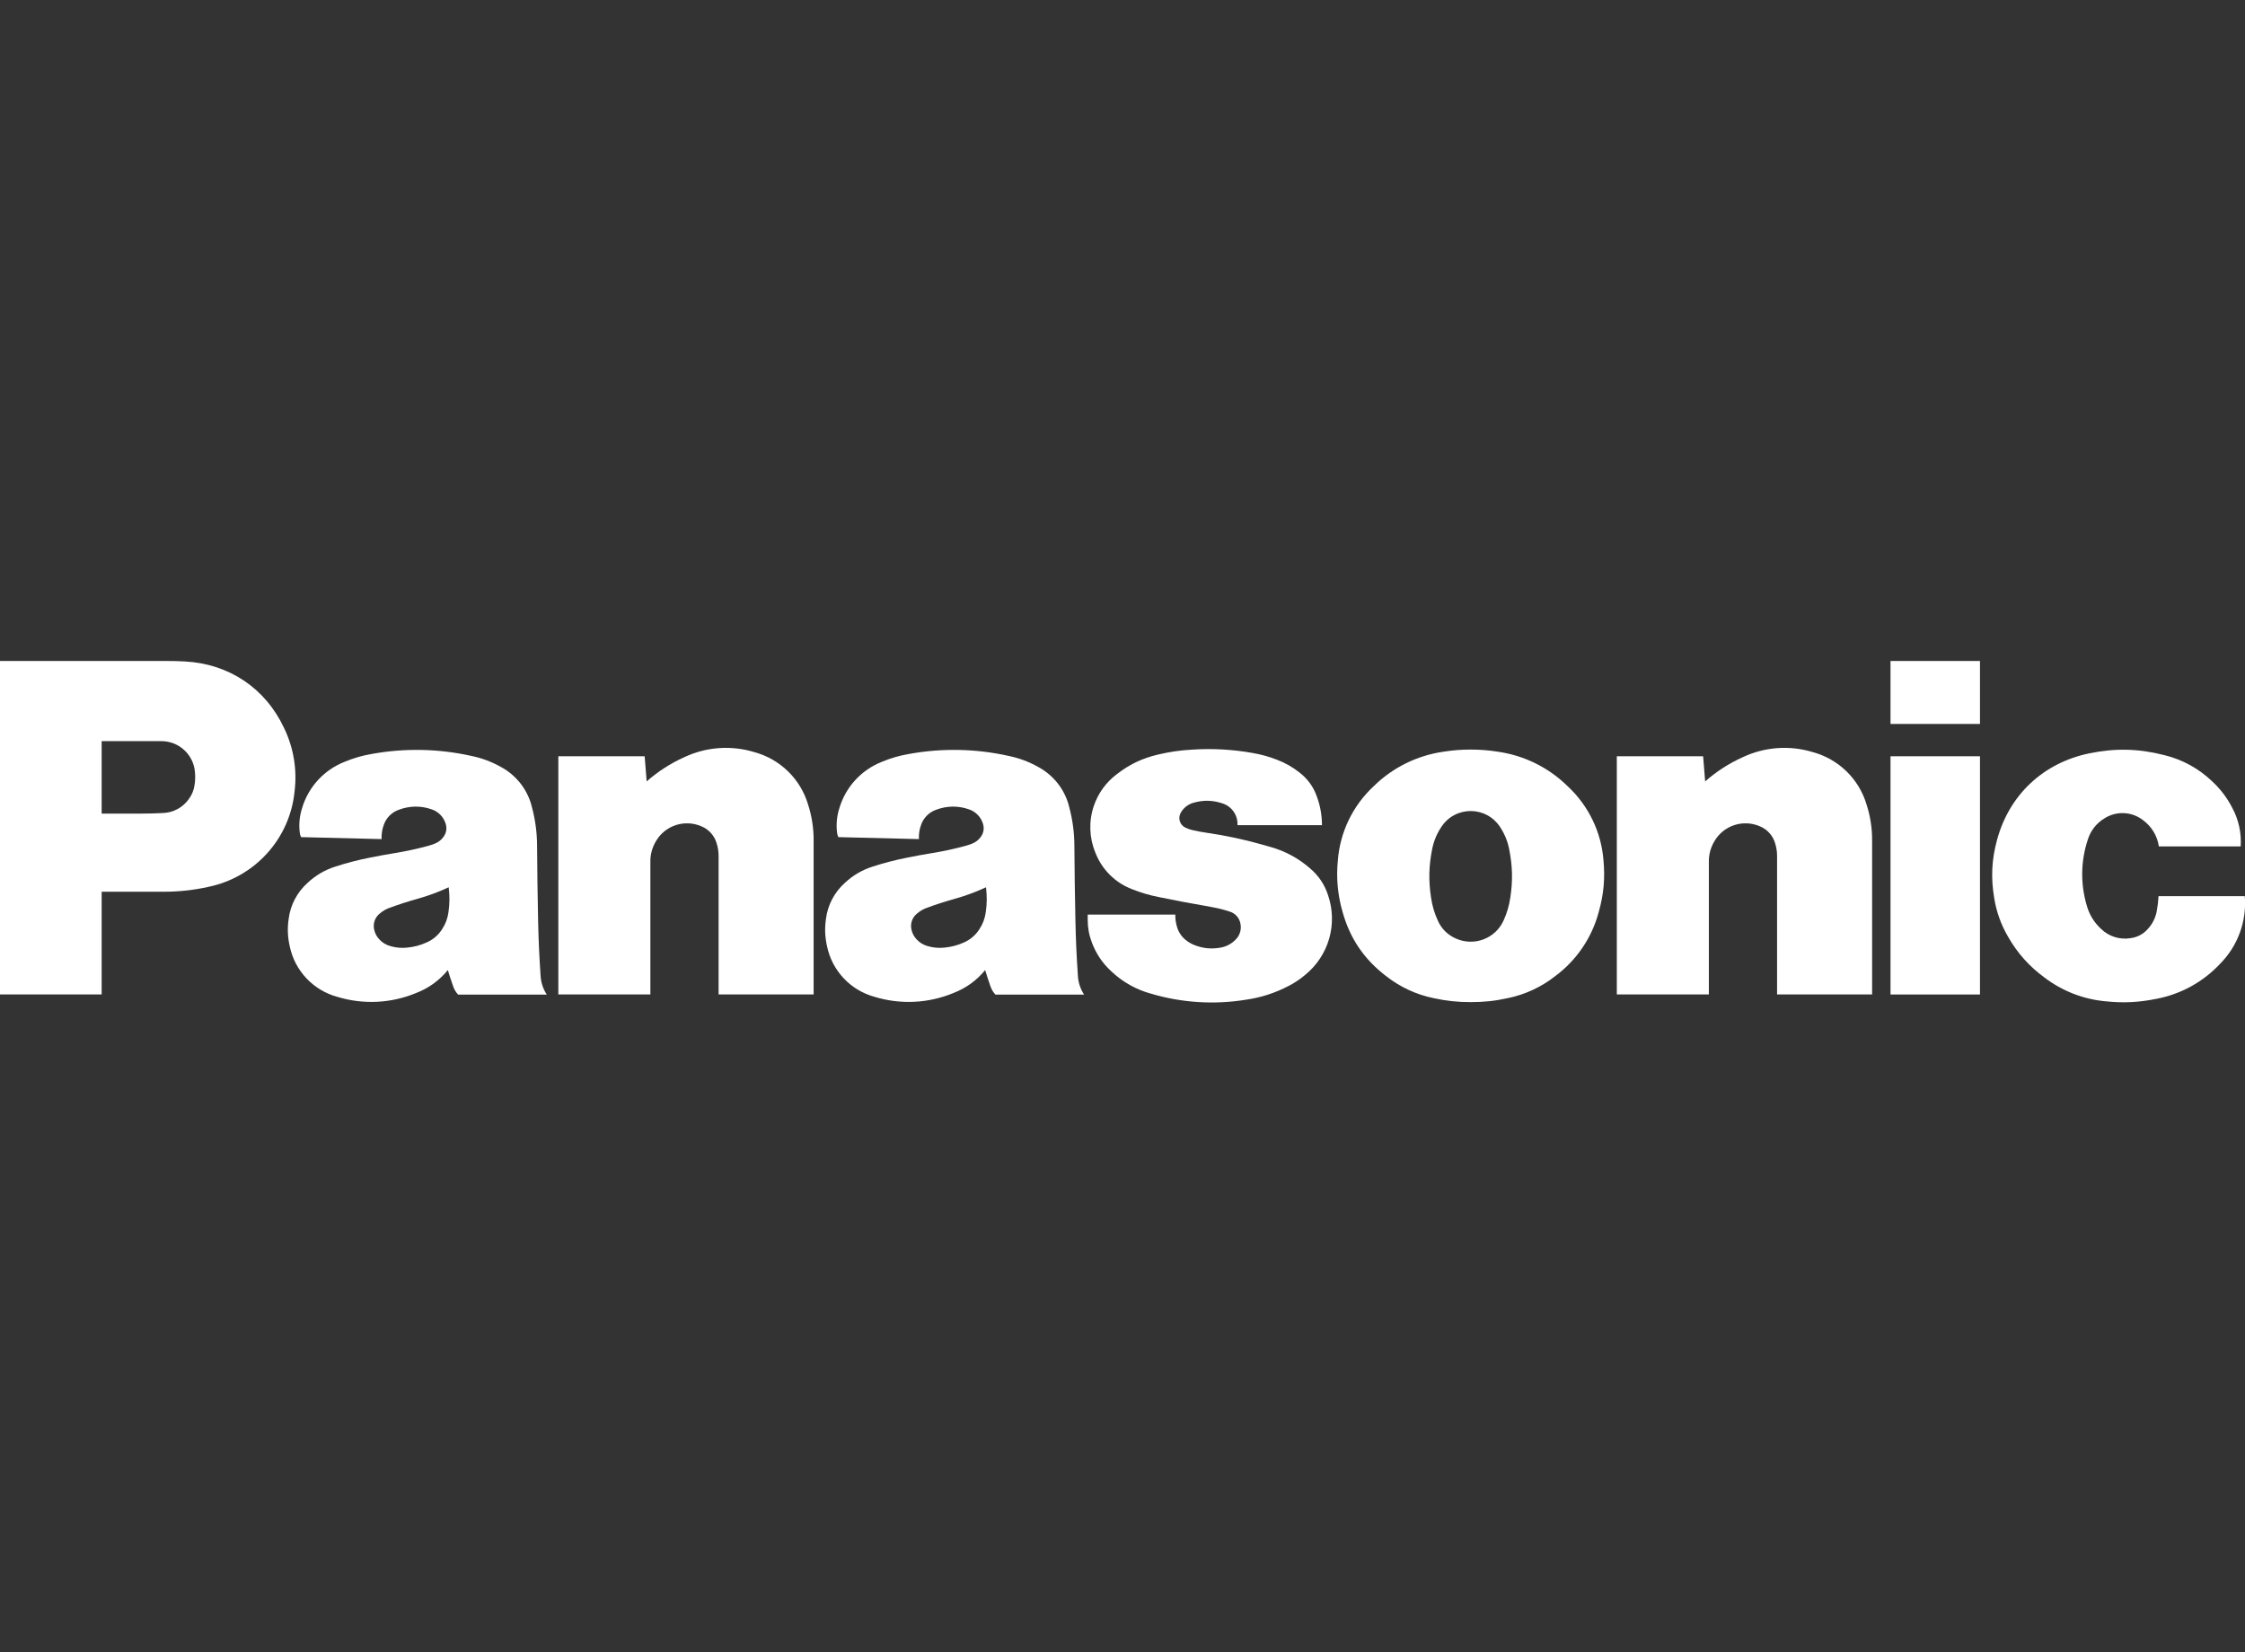 <svg xmlns="http://www.w3.org/2000/svg" width="163" height="120" viewBox="0 0 163 120" fill="none"><rect x="0" y="0" width="163" height="120" fill="#333333" stroke="none"/><g clip-path="url(#clip0_2018_1893)"><path d="M11.842 64.757H7.381V59.083H10.28C10.829 59.083 11.296 59.069 11.845 59.04C12.209 59.026 12.565 58.929 12.885 58.757C13.206 58.585 13.483 58.342 13.695 58.047C13.929 57.739 14.079 57.376 14.129 56.992C14.178 56.657 14.184 56.37 14.151 56.03C14.094 55.423 13.811 54.86 13.357 54.451C12.904 54.042 12.313 53.817 11.701 53.82H7.381V72.216H0V48H12.062C12.543 48 12.948 48.008 13.428 48.035C16.631 48.206 19.269 49.977 20.625 52.868C21.318 54.298 21.582 55.896 21.388 57.471C21.224 59.14 20.529 60.712 19.403 61.959C18.278 63.207 16.781 64.063 15.132 64.403C14.053 64.645 12.95 64.763 11.845 64.757" fill="white"></path><path d="M39.25 70.861C39.153 69.436 39.098 68.229 39.068 66.799C39.03 64.919 39.009 63.337 38.995 61.457C38.995 60.495 38.869 59.537 38.62 58.607C38.471 57.991 38.193 57.413 37.804 56.911C37.416 56.41 36.925 55.995 36.365 55.694C35.7 55.319 34.979 55.05 34.23 54.896C31.849 54.364 29.385 54.315 26.985 54.753C26.278 54.875 25.689 55.045 25.023 55.321C24.284 55.611 23.622 56.066 23.086 56.65C22.55 57.234 22.155 57.932 21.932 58.691C21.746 59.266 21.689 59.876 21.766 60.476C21.777 60.589 21.807 60.687 21.858 60.792L27.707 60.935C27.689 60.584 27.743 60.233 27.865 59.902C27.952 59.647 28.097 59.416 28.288 59.225C28.479 59.034 28.712 58.889 28.968 58.801C29.717 58.516 30.543 58.501 31.301 58.761C31.553 58.838 31.781 58.976 31.966 59.163C32.151 59.349 32.286 59.578 32.361 59.829C32.459 60.154 32.41 60.478 32.212 60.757C32.048 60.995 31.815 61.176 31.543 61.276C31.369 61.344 31.217 61.39 31.041 61.438C30.271 61.647 29.491 61.816 28.704 61.944C28.047 62.052 27.493 62.152 26.841 62.285C26.001 62.449 25.173 62.664 24.36 62.928C23.61 63.162 22.923 63.561 22.35 64.097C21.582 64.776 21.088 65.709 20.959 66.723C20.858 67.429 20.883 68.043 21.041 68.738C21.223 69.603 21.641 70.403 22.25 71.047C22.859 71.692 23.634 72.157 24.491 72.391C26.382 72.968 28.416 72.865 30.239 72.102C31.13 71.757 31.915 71.187 32.516 70.447L32.103 67.472C31.828 67.91 31.423 68.253 30.945 68.454C30.484 68.657 30.063 68.765 29.56 68.816C29.139 68.857 28.775 68.827 28.367 68.713C28.051 68.632 27.765 68.461 27.544 68.221C27.35 68.02 27.218 67.767 27.164 67.494C27.118 67.285 27.13 67.068 27.2 66.866C27.27 66.664 27.395 66.485 27.561 66.35C27.776 66.163 28.025 66.018 28.294 65.922C28.937 65.686 29.59 65.474 30.25 65.29C31.09 65.054 31.782 64.8 32.578 64.435C32.654 65.068 32.652 65.609 32.562 66.239C32.499 66.701 32.355 67.083 32.103 67.472L32.516 70.447C32.643 70.869 32.76 71.22 32.907 71.637C32.988 71.867 33.097 72.045 33.26 72.227H39.699C39.432 71.819 39.278 71.349 39.25 70.863" fill="white"></path><path d="M46.952 56.746C47.759 56.034 48.668 55.446 49.65 55.002C51.252 54.236 53.086 54.101 54.784 54.623C55.698 54.874 56.533 55.351 57.211 56.011C57.889 56.67 58.388 57.49 58.661 58.394C58.942 59.252 59.081 60.15 59.074 61.052V72.216H52.174V62.177C52.174 61.842 52.13 61.555 52.032 61.236C51.952 60.959 51.809 60.703 51.614 60.489C51.42 60.275 51.179 60.108 50.91 60C50.325 59.749 49.668 59.721 49.063 59.92C48.458 60.12 47.948 60.533 47.629 61.082C47.355 61.533 47.214 62.051 47.221 62.577V72.216H40.538V54.918H46.805L46.952 56.746Z" fill="white"></path><path d="M78.262 70.861C78.164 69.436 78.109 68.229 78.08 66.799C78.041 64.919 78.02 63.337 78.006 61.457C78.006 60.495 77.88 59.537 77.631 58.607C77.482 57.991 77.204 57.413 76.816 56.911C76.427 56.41 75.937 55.995 75.376 55.694C74.711 55.319 73.99 55.05 73.241 54.896C70.86 54.364 68.396 54.315 65.996 54.753C65.29 54.875 64.7 55.045 64.034 55.321C63.295 55.611 62.633 56.066 62.097 56.65C61.562 57.234 61.167 57.932 60.943 58.691C60.757 59.266 60.701 59.876 60.777 60.476C60.788 60.589 60.818 60.687 60.87 60.792L66.719 60.935C66.701 60.584 66.754 60.233 66.876 59.902C66.963 59.647 67.108 59.416 67.299 59.225C67.491 59.034 67.723 58.889 67.979 58.801C68.728 58.516 69.554 58.501 70.313 58.761C70.564 58.838 70.792 58.976 70.977 59.163C71.162 59.349 71.297 59.578 71.372 59.829C71.47 60.154 71.421 60.478 71.223 60.757C71.06 60.995 70.826 61.176 70.554 61.276C70.38 61.344 70.228 61.39 70.052 61.438C69.282 61.647 68.503 61.816 67.716 61.944C67.058 62.052 66.504 62.152 65.852 62.285C65.013 62.449 64.184 62.664 63.371 62.928C62.621 63.162 61.934 63.561 61.361 64.097C60.593 64.776 60.099 65.709 59.97 66.723C59.87 67.429 59.894 68.043 60.052 68.738C60.234 69.603 60.653 70.403 61.261 71.047C61.87 71.692 62.645 72.157 63.502 72.391C65.393 72.968 67.427 72.865 69.25 72.102C70.141 71.757 70.926 71.187 71.527 70.447L71.114 67.472C70.839 67.91 70.435 68.253 69.957 68.454C69.495 68.657 69.074 68.765 68.571 68.816C68.15 68.857 67.786 68.827 67.379 68.713C67.062 68.632 66.776 68.461 66.555 68.221C66.362 68.02 66.23 67.767 66.175 67.494C66.129 67.285 66.141 67.068 66.211 66.866C66.281 66.664 66.406 66.485 66.572 66.35C66.787 66.163 67.036 66.018 67.305 65.922C67.948 65.686 68.601 65.474 69.261 65.29C70.101 65.054 70.793 64.8 71.59 64.435C71.665 65.068 71.663 65.609 71.573 66.239C71.511 66.701 71.367 67.083 71.114 67.472L71.527 70.447C71.655 70.869 71.772 71.22 71.918 71.637C72 71.867 72.108 72.045 72.271 72.227H78.71C78.443 71.819 78.289 71.349 78.262 70.863" fill="white"></path><path d="M87.906 65.858C88.403 65.942 88.819 66.047 89.297 66.204C89.489 66.263 89.66 66.374 89.794 66.523C89.928 66.672 90.019 66.854 90.058 67.05C90.107 67.262 90.101 67.483 90.039 67.691C89.978 67.9 89.864 68.089 89.707 68.24C89.399 68.559 88.992 68.765 88.553 68.827C87.939 68.924 87.395 68.876 86.814 68.665C86.543 68.571 86.292 68.429 86.072 68.246C85.784 68.01 85.573 67.693 85.466 67.337C85.372 67.039 85.328 66.727 85.336 66.415H78.974V66.783C78.974 67.377 79.066 67.883 79.275 68.443C79.596 69.281 80.033 69.931 80.693 70.542C81.507 71.314 82.501 71.872 83.587 72.165C85.821 72.825 88.176 72.973 90.476 72.597C91.556 72.442 92.6 72.104 93.565 71.597C93.993 71.377 94.394 71.11 94.76 70.799C95.594 70.122 96.201 69.208 96.501 68.179C96.799 67.149 96.776 66.054 96.434 65.038C96.196 64.27 95.741 63.586 95.124 63.067C94.295 62.337 93.311 61.803 92.245 61.506L91.549 61.309C90.257 60.946 88.943 60.668 87.615 60.476C87.24 60.422 86.925 60.362 86.556 60.276C86.394 60.238 86.237 60.183 86.086 60.113C85.993 60.072 85.909 60.012 85.839 59.938C85.769 59.865 85.714 59.778 85.678 59.683C85.641 59.588 85.624 59.487 85.627 59.385C85.63 59.284 85.653 59.184 85.695 59.091L85.725 59.032C85.822 58.853 85.955 58.695 86.115 58.569C86.275 58.443 86.459 58.35 86.656 58.296C87.384 58.088 88.053 58.107 88.767 58.345C89.096 58.453 89.38 58.666 89.576 58.951C89.771 59.236 89.867 59.577 89.848 59.921H95.983C95.983 59.209 95.856 58.502 95.608 57.834C95.369 57.147 94.932 56.545 94.353 56.103C93.86 55.708 93.307 55.394 92.715 55.172C92.141 54.947 91.546 54.782 90.938 54.68C89.498 54.424 88.032 54.342 86.572 54.437C85.692 54.485 84.95 54.593 84.089 54.794C82.932 55.064 81.997 55.51 81.063 56.24C80.294 56.824 79.72 57.624 79.414 58.537C79.043 59.639 79.083 60.837 79.528 61.912C79.76 62.519 80.118 63.07 80.579 63.529C81.04 63.988 81.594 64.345 82.204 64.576C82.848 64.83 83.41 64.998 84.089 65.135C85.428 65.411 86.561 65.625 87.909 65.855M108.748 54.588C108.061 54.48 107.474 54.434 106.779 54.434C106.083 54.434 105.499 54.48 104.809 54.588C102.895 54.86 101.119 55.737 99.743 57.09C98.223 58.499 97.292 60.426 97.135 62.488C97.009 63.739 97.125 65.001 97.474 66.209C98.017 68.162 99.044 69.671 100.661 70.901C101.666 71.687 102.84 72.23 104.092 72.486C104.975 72.683 105.877 72.779 106.781 72.773C107.732 72.773 108.536 72.692 109.468 72.486C110.72 72.23 111.894 71.687 112.899 70.901L109.167 66.85C109.026 67.162 108.824 67.444 108.574 67.678C108.324 67.913 108.029 68.096 107.708 68.217C107.387 68.339 107.044 68.396 106.701 68.385C106.357 68.375 106.019 68.297 105.706 68.156C105.117 67.903 104.648 67.436 104.393 66.85C104.149 66.32 103.984 65.758 103.902 65.181C103.717 63.965 103.739 62.91 103.975 61.704C104.097 61.079 104.309 60.568 104.66 60.032C104.891 59.683 105.205 59.396 105.575 59.198C105.945 58.999 106.359 58.896 106.779 58.896C107.199 58.896 107.612 58.999 107.982 59.198C108.352 59.396 108.667 59.683 108.898 60.032C109.238 60.537 109.471 61.106 109.582 61.704C109.819 62.913 109.843 63.967 109.658 65.181C109.566 65.79 109.419 66.29 109.167 66.85L112.899 70.901C114.466 69.743 115.589 68.088 116.083 66.209C116.439 64.938 116.542 63.802 116.423 62.488C116.266 60.426 115.335 58.499 113.815 57.09C112.439 55.736 110.663 54.859 108.748 54.588Z" fill="white"></path><path d="M123.804 56.746C124.611 56.034 125.52 55.446 126.502 55.002C128.104 54.236 129.938 54.101 131.636 54.623C132.55 54.874 133.385 55.351 134.063 56.011C134.741 56.67 135.24 57.49 135.513 58.394C135.794 59.252 135.934 60.15 135.926 61.052V72.216H129.026V62.177C129.026 61.842 128.982 61.555 128.884 61.236C128.804 60.959 128.661 60.703 128.466 60.489C128.272 60.275 128.031 60.108 127.762 60C127.177 59.749 126.52 59.721 125.915 59.92C125.31 60.12 124.8 60.533 124.481 61.082C124.207 61.533 124.066 62.051 124.073 62.577V72.216H117.39V54.918H123.657L123.804 56.746Z" fill="white"></path><path d="M137.262 48V52.571H143.758V48H137.262ZM137.262 54.921V72.219H143.758V54.921H137.262ZM161.207 69.974C159.969 71.307 158.332 72.207 156.54 72.54C155.279 72.795 154.176 72.849 152.897 72.716C151.272 72.572 149.723 71.969 148.43 70.98C147.359 70.201 146.467 69.204 145.814 68.054C145.293 67.173 144.944 66.202 144.787 65.192C144.543 63.721 144.608 62.428 144.997 60.99C145.885 57.717 148.354 55.399 151.688 54.71C153.589 54.318 155.279 54.358 157.162 54.842C158.444 55.156 159.621 55.798 160.577 56.706C161.188 57.261 161.695 57.922 162.071 58.656C162.538 59.517 162.752 60.492 162.687 61.468H156.746C156.691 61.09 156.56 60.726 156.363 60.399C156.165 60.071 155.904 59.785 155.594 59.559C155.2 59.252 154.721 59.074 154.221 59.05C153.721 59.025 153.226 59.156 152.804 59.424C152.215 59.776 151.779 60.334 151.582 60.99C151.073 62.528 151.047 64.184 151.506 65.739C151.682 66.397 152.043 66.992 152.546 67.453C152.825 67.727 153.165 67.93 153.538 68.048C153.911 68.165 154.306 68.193 154.692 68.129C155.179 68.067 155.626 67.828 155.947 67.459C156.292 67.088 156.518 66.624 156.599 66.125C156.665 65.76 156.7 65.449 156.722 65.079H162.984C163.058 65.974 162.938 66.874 162.631 67.719C162.324 68.564 161.839 69.333 161.207 69.974Z" fill="white"></path></g><defs><clipPath id="clip0_2018_1893"><rect width="163" height="120" fill="white"></rect></clipPath></defs></svg>
